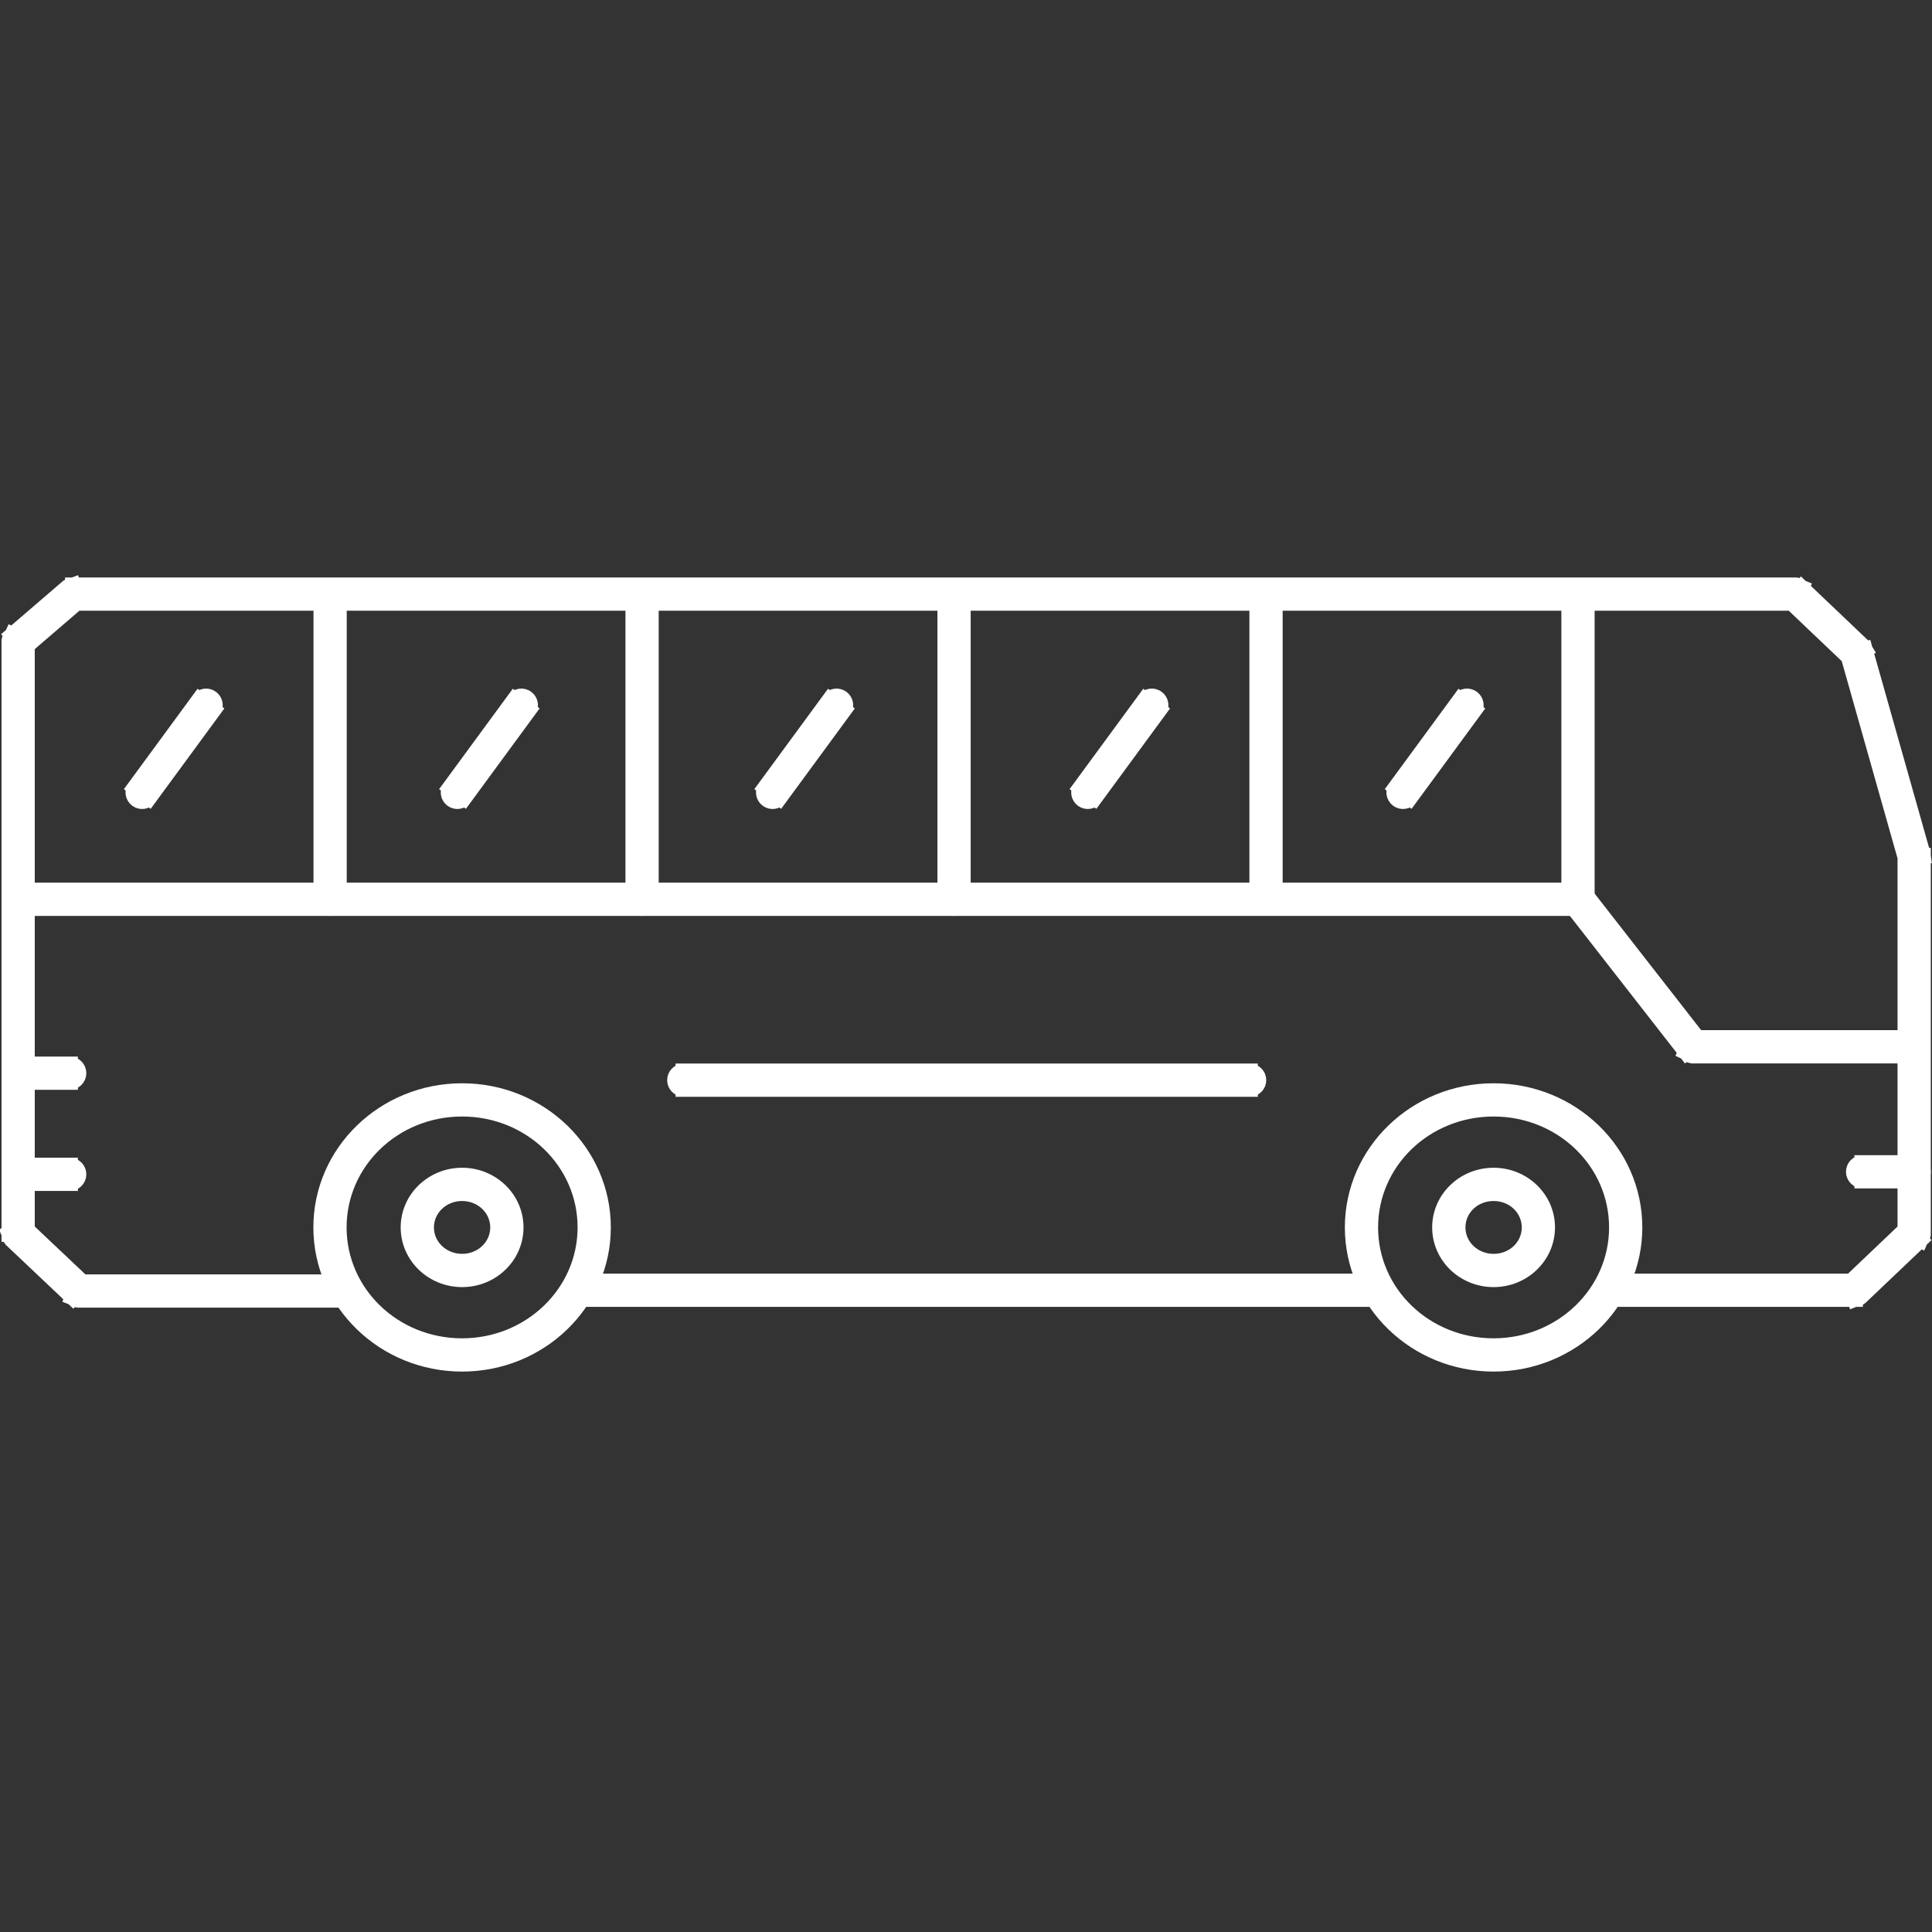 <?xml version="1.0" encoding="utf-8"?>
<!-- Generator: Adobe Illustrator 17.1.0, SVG Export Plug-In . SVG Version: 6.00 Build 0)  -->
<!DOCTYPE svg PUBLIC "-//W3C//DTD SVG 1.1//EN" "http://www.w3.org/Graphics/SVG/1.1/DTD/svg11.dtd">
<svg version="1.1" id="Layer_1" xmlns="http://www.w3.org/2000/svg" xmlns:xlink="http://www.w3.org/1999/xlink" x="0px" y="0px"
	 width="118px" height="118px" viewBox="0 0 118 118" enable-background="new 0 0 118 118" xml:space="preserve">
<rect x="0" y="0" width="118" height="118" fill="#333333" stroke="none"/>
<g>
	<title>background</title>
	<rect id="canvas_background" x="-1" y="-1" fill="none" width="82" height="130"/>
</g>
<g>
	<g>
		<path fill="#FFFFFF" stroke="#FFFFFF" stroke-miterlimit="10" d="M20.609,78.336c0.284,0,0.515,0.231,0.515,0.515
			s-0.231,0.515-0.515,0.515V78.336L20.609,78.336z M4.812,78.336h15.796v1.031H4.812l-0.354-0.141L4.812,78.336L4.812,78.336z
			 M4.812,79.366c-0.284,0-0.515-0.231-0.515-0.515c0-0.284,0.231-0.515,0.515-0.515V79.366L4.812,79.366z M1.462,74.974
			l3.704,3.502l-0.708,0.749l-3.704-3.503l-0.161-0.375L1.462,74.974L1.462,74.974z M0.754,75.723
			c-0.207-0.195-0.216-0.522-0.02-0.729c0.195-0.207,0.522-0.216,0.729-0.02L0.754,75.723L0.754,75.723z M1.623,52.289v23.059h-1.03
			V52.289l0,0H1.623L1.623,52.289z M0.593,52.289c0-0.284,0.231-0.515,0.515-0.515s0.515,0.231,0.515,0.515H0.593L0.593,52.289z
			 M1.623,39.18v13.11h-1.03V39.18l0.179-0.391L1.623,39.18L1.623,39.18z M0.593,39.18c0-0.284,0.231-0.515,0.515-0.515
			s0.515,0.231,0.515,0.515H0.593L0.593,39.18z M4.808,36.678L1.444,39.57l-0.672-0.781l3.364-2.892l0.336-0.124L4.808,36.678
			L4.808,36.678z M4.136,35.896c0.216-0.185,0.541-0.161,0.727,0.055c0.185,0.216,0.161,0.541-0.055,0.727L4.136,35.896
			L4.136,35.896z M109.659,36.802H4.472v-1.03h105.186l0.355,0.142L109.659,36.802L109.659,36.802z M109.659,35.772
			c0.284,0,0.515,0.231,0.515,0.515c0,0.284-0.231,0.515-0.515,0.515V35.772L109.659,35.772z M113.033,40.209l-3.73-3.549
			l0.71-0.746l3.73,3.549l0.141,0.233L113.033,40.209L113.033,40.209z M113.743,39.463c0.206,0.196,0.214,0.522,0.018,0.728
			c-0.196,0.206-0.522,0.214-0.728,0.018L113.743,39.463L113.743,39.463z M116.415,52.429l-3.522-12.453l0.992-0.28l3.522,12.453
			l0.019,0.14L116.415,52.429L116.415,52.429z M117.406,52.149c0.077,0.274-0.082,0.559-0.356,0.636s-0.559-0.082-0.636-0.356
			L117.406,52.149L117.406,52.149z M116.395,75.349v-23.06h1.03v23.059l-0.16,0.373L116.395,75.349L116.395,75.349z M117.426,75.349
			c0,0.284-0.231,0.515-0.515,0.515s-0.515-0.231-0.515-0.515H117.426L117.426,75.349z M112.924,78.43l3.631-3.455l0.71,0.746
			l-3.631,3.455l-0.355,0.142L112.924,78.43L112.924,78.43z M113.634,79.177c-0.206,0.196-0.532,0.188-0.728-0.018
			s-0.188-0.532,0.018-0.728L113.634,79.177L113.634,79.177z M98.837,78.288h14.442v1.031H98.837V78.288L98.837,78.288z
			 M98.837,79.319c-0.284,0-0.515-0.231-0.515-0.515s0.231-0.515,0.515-0.515V79.319L98.837,79.319z M83.609,78.288
			c0.284,0,0.515,0.231,0.515,0.515c0,0.284-0.231,0.515-0.515,0.515V78.288L83.609,78.288z M35.837,78.288h47.771v1.031H35.837
			V78.288L35.837,78.288z M35.837,79.319c-0.284,0-0.515-0.231-0.515-0.515s0.231-0.515,0.515-0.515V79.319z"/>
	</g>
	<g>
		<path fill="#FFFFFF" stroke="#FFFFFF" stroke-miterlimit="10" d="M116.117,63.418c0.284,0,0.515,0.231,0.515,0.515
			c0,0.284-0.231,0.515-0.515,0.515V63.418L116.117,63.418z M103.403,63.418h12.714v1.031h-12.714l-0.406-0.198L103.403,63.418
			L103.403,63.418z M103.403,64.448c-0.284,0-0.515-0.231-0.515-0.515s0.231-0.515,0.515-0.515V64.448L103.403,64.448z
			 M96.785,54.608l7.025,9.008l-0.812,0.634l-7.025-9.008L96.785,54.608L96.785,54.608z M95.972,55.242
			c-0.175-0.224-0.135-0.548,0.089-0.723s0.548-0.135,0.723,0.089L95.972,55.242z"/>
	</g>
	<g>
		<path fill="#FFFFFF" stroke="#FFFFFF" stroke-miterlimit="10" d="M41.763,66.488c-0.284,0-0.515-0.231-0.515-0.515
			s0.231-0.515,0.515-0.515V66.488L41.763,66.488z M76.323,66.488h-34.56v-1.03h34.559L76.323,66.488L76.323,66.488z M76.323,65.457
			c0.284,0,0.515,0.231,0.515,0.515s-0.231,0.515-0.515,0.515V65.457z"/>
	</g>
	<g>
		<path fill="#FFFFFF" stroke="#FFFFFF" stroke-miterlimit="10" d="M1.108,66.062c-0.284,0-0.515-0.231-0.515-0.515
			c0-0.284,0.231-0.515,0.515-0.515V66.062L1.108,66.062z M4.258,66.062h-3.15v-1.03h3.149L4.258,66.062L4.258,66.062z
			 M4.258,65.031c0.284,0,0.515,0.231,0.515,0.515s-0.231,0.515-0.515,0.515V65.031z"/>
	</g>
	<g>
		<path fill="#FFFFFF" stroke="#FFFFFF" stroke-miterlimit="10" d="M1.108,72.239c-0.284,0-0.515-0.231-0.515-0.515
			s0.231-0.515,0.515-0.515V72.239L1.108,72.239z M4.258,72.239h-3.15v-1.03h3.149L4.258,72.239L4.258,72.239z M4.258,71.208
			c0.284,0,0.515,0.231,0.515,0.515s-0.231,0.515-0.515,0.515V71.208z"/>
	</g>
	<g>
		<path fill="#FFFFFF" stroke="#FFFFFF" stroke-miterlimit="10" d="M28.223,66.663c4.741,0,8.584,3.718,8.584,8.304
			s-3.843,8.304-8.584,8.304s-8.584-3.718-8.584-8.304C19.639,70.381,23.482,66.663,28.223,66.663L28.223,66.663z M33.581,69.831
			c-1.366-1.321-3.26-2.138-5.358-2.138s-3.992,0.817-5.358,2.138c-1.357,1.313-2.196,3.128-2.196,5.136
			c0,2.007,0.839,3.823,2.196,5.135c1.366,1.321,3.26,2.138,5.358,2.138c4.172,0,7.554-3.257,7.554-7.274
			C35.777,72.96,34.938,71.144,33.581,69.831z"/>
	</g>
	<g>
		<path fill="#FFFFFF" stroke="#FFFFFF" stroke-miterlimit="10" d="M91.223,66.663c4.741,0,8.584,3.718,8.584,8.304
			s-3.843,8.304-8.584,8.304s-8.584-3.718-8.584-8.304C82.639,70.381,86.482,66.663,91.223,66.663L91.223,66.663z M96.581,69.831
			c-1.366-1.321-3.26-2.138-5.358-2.138s-3.992,0.817-5.358,2.138c-1.357,1.313-2.196,3.128-2.196,5.136
			c0,2.007,0.839,3.823,2.196,5.135c1.366,1.321,3.26,2.138,5.358,2.138c4.172,0,7.554-3.257,7.554-7.274
			C98.777,72.96,97.938,71.144,96.581,69.831z"/>
	</g>
	<g>
		<path fill="#FFFFFF" stroke="#FFFFFF" stroke-miterlimit="10" d="M28.223,71.822c1.795,0,3.251,1.408,3.251,3.145
			s-1.455,3.145-3.251,3.145s-3.251-1.408-3.251-3.145S26.428,71.822,28.223,71.822L28.223,71.822z M29.809,73.484
			c-0.403-0.39-0.964-0.631-1.586-0.631s-1.183,0.241-1.586,0.631c-0.392,0.381-0.634,0.906-0.634,1.483s0.242,1.1,0.632,1.481
			l0.002,0.002c0.403,0.39,0.964,0.631,1.586,0.631s1.183-0.241,1.586-0.631c0.392-0.381,0.634-0.905,0.634-1.483
			c0-0.577-0.242-1.1-0.632-1.481L29.809,73.484z"/>
	</g>
	<g>
		<path fill="#FFFFFF" stroke="#FFFFFF" stroke-miterlimit="10" d="M91.223,71.822c1.796,0,3.251,1.408,3.251,3.145
			s-1.456,3.145-3.251,3.145s-3.251-1.408-3.251-3.145S89.428,71.822,91.223,71.822L91.223,71.822z M92.81,73.48
			c-0.401-0.387-0.961-0.627-1.586-0.627s-1.186,0.24-1.586,0.627c-0.392,0.379-0.634,0.905-0.634,1.487
			c0,0.576,0.242,1.1,0.632,1.481l0.002,0.002c0.403,0.39,0.964,0.631,1.586,0.631c0.625,0,1.186-0.24,1.586-0.627
			c0.392-0.379,0.634-0.905,0.634-1.487S93.201,73.859,92.81,73.48z"/>
	</g>
	<g>
		<path fill="#FFFFFF" stroke="#FFFFFF" stroke-miterlimit="10" d="M113.761,72.083c-0.284,0-0.515-0.231-0.515-0.515
			s0.231-0.515,0.515-0.515V72.083L113.761,72.083z M116.911,72.083h-3.15v-1.03h3.15V72.083L116.911,72.083z M116.911,71.052
			c0.284,0,0.515,0.231,0.515,0.515c0,0.284-0.231,0.515-0.515,0.515V71.052z"/>
	</g>
	<g>
		<path fill="#FFFFFF" stroke="#FFFFFF" stroke-miterlimit="10" d="M89.186,42.766c0.168-0.229,0.491-0.279,0.72-0.11
			s0.279,0.491,0.111,0.72L89.186,42.766L89.186,42.766z M85.276,48.092l3.909-5.326l0.831,0.61l-3.909,5.326L85.276,48.092
			L85.276,48.092z M86.107,48.701c-0.168,0.229-0.491,0.279-0.72,0.111s-0.279-0.491-0.11-0.72L86.107,48.701z"/>
	</g>
	<g>
		<path fill="#FFFFFF" stroke="#FFFFFF" stroke-miterlimit="10" d="M69.933,42.766c0.168-0.229,0.491-0.279,0.72-0.11
			c0.229,0.168,0.279,0.491,0.111,0.72L69.933,42.766L69.933,42.766z M66.024,48.092l3.909-5.326l0.831,0.61l-3.909,5.326
			L66.024,48.092L66.024,48.092z M66.854,48.701c-0.168,0.229-0.491,0.279-0.72,0.111s-0.279-0.491-0.11-0.72L66.854,48.701z"/>
	</g>
	<g>
		<path fill="#FFFFFF" stroke="#FFFFFF" stroke-miterlimit="10" d="M50.68,42.766c0.168-0.229,0.491-0.279,0.72-0.11
			s0.279,0.491,0.11,0.72L50.68,42.766L50.68,42.766z M46.771,48.092l3.909-5.326l0.831,0.61l-3.909,5.326L46.771,48.092
			L46.771,48.092z M47.602,48.701c-0.168,0.229-0.491,0.279-0.72,0.111s-0.279-0.491-0.11-0.72L47.602,48.701z"/>
	</g>
	<g>
		<path fill="#FFFFFF" stroke="#FFFFFF" stroke-miterlimit="10" d="M31.428,42.766c0.168-0.229,0.491-0.279,0.72-0.11
			s0.279,0.491,0.11,0.72L31.428,42.766L31.428,42.766z M27.518,48.092l3.909-5.326l0.831,0.61l-3.909,5.326L27.518,48.092
			L27.518,48.092z M28.349,48.701c-0.168,0.229-0.491,0.279-0.72,0.111s-0.279-0.491-0.11-0.72L28.349,48.701z"/>
	</g>
	<g>
		<path fill="#FFFFFF" stroke="#FFFFFF" stroke-miterlimit="10" d="M12.174,42.766c0.168-0.229,0.491-0.279,0.72-0.11
			c0.229,0.168,0.279,0.491,0.111,0.72L12.174,42.766L12.174,42.766z M8.265,48.092l3.909-5.326l0.831,0.61l-3.909,5.326
			L8.265,48.092L8.265,48.092z M9.096,48.701c-0.168,0.229-0.491,0.279-0.72,0.111s-0.279-0.491-0.11-0.72L9.096,48.701z"/>
	</g>
	<g>
		<path fill="#FFFFFF" stroke="#FFFFFF" stroke-miterlimit="10" d="M96.378,54.41c0.284,0,0.515,0.231,0.515,0.515
			s-0.231,0.515-0.515,0.515V54.41L96.378,54.41z M1.108,54.41h95.27v1.03H1.108V54.41L1.108,54.41z M1.108,55.44
			c-0.284,0-0.515-0.231-0.515-0.515s0.231-0.515,0.515-0.515V55.44z"/>
	</g>
	<g>
		<path fill="#FFFFFF" stroke="#FFFFFF" stroke-miterlimit="10" d="M95.863,36.843c0-0.284,0.231-0.515,0.515-0.515
			s0.515,0.231,0.515,0.515H95.863L95.863,36.843z M95.863,54.925V36.843h1.031v18.082L95.863,54.925L95.863,54.925z M96.894,54.925
			c0,0.284-0.231,0.515-0.515,0.515s-0.515-0.231-0.515-0.515H96.894z"/>
	</g>
	<g>
		<path fill="#FFFFFF" stroke="#FFFFFF" stroke-miterlimit="10" d="M19.647,36.843c0-0.284,0.231-0.515,0.515-0.515
			c0.284,0,0.515,0.231,0.515,0.515H19.647L19.647,36.843z M19.647,54.925V36.843h1.03v18.082L19.647,54.925L19.647,54.925z
			 M20.677,54.925c0,0.284-0.231,0.515-0.515,0.515c-0.284,0-0.515-0.231-0.515-0.515H20.677z"/>
	</g>
	<g>
		<path fill="#FFFFFF" stroke="#FFFFFF" stroke-miterlimit="10" d="M38.701,36.843c0-0.284,0.231-0.515,0.515-0.515
			s0.515,0.231,0.515,0.515H38.701L38.701,36.843z M38.701,54.925V36.843h1.03v18.082L38.701,54.925L38.701,54.925z M39.731,54.925
			c0,0.284-0.231,0.515-0.515,0.515s-0.515-0.231-0.515-0.515H39.731z"/>
	</g>
	<g>
		<path fill="#FFFFFF" stroke="#FFFFFF" stroke-miterlimit="10" d="M57.755,36.843c0-0.284,0.231-0.515,0.515-0.515
			s0.515,0.231,0.515,0.515H57.755L57.755,36.843z M57.755,54.925V36.843h1.031v18.082L57.755,54.925L57.755,54.925z M58.785,54.925
			c0,0.284-0.231,0.515-0.515,0.515s-0.515-0.231-0.515-0.515H58.785z"/>
	</g>
	<g>
		<path fill="#FFFFFF" stroke="#FFFFFF" stroke-miterlimit="10" d="M76.809,36.843c0-0.284,0.231-0.515,0.515-0.515
			s0.515,0.231,0.515,0.515H76.809L76.809,36.843z M76.809,54.849V36.843h1.031v18.006H76.809L76.809,54.849z M77.839,54.849
			c0,0.284-0.231,0.515-0.515,0.515s-0.515-0.231-0.515-0.515H77.839z"/>
	</g>
</g>
</svg>
